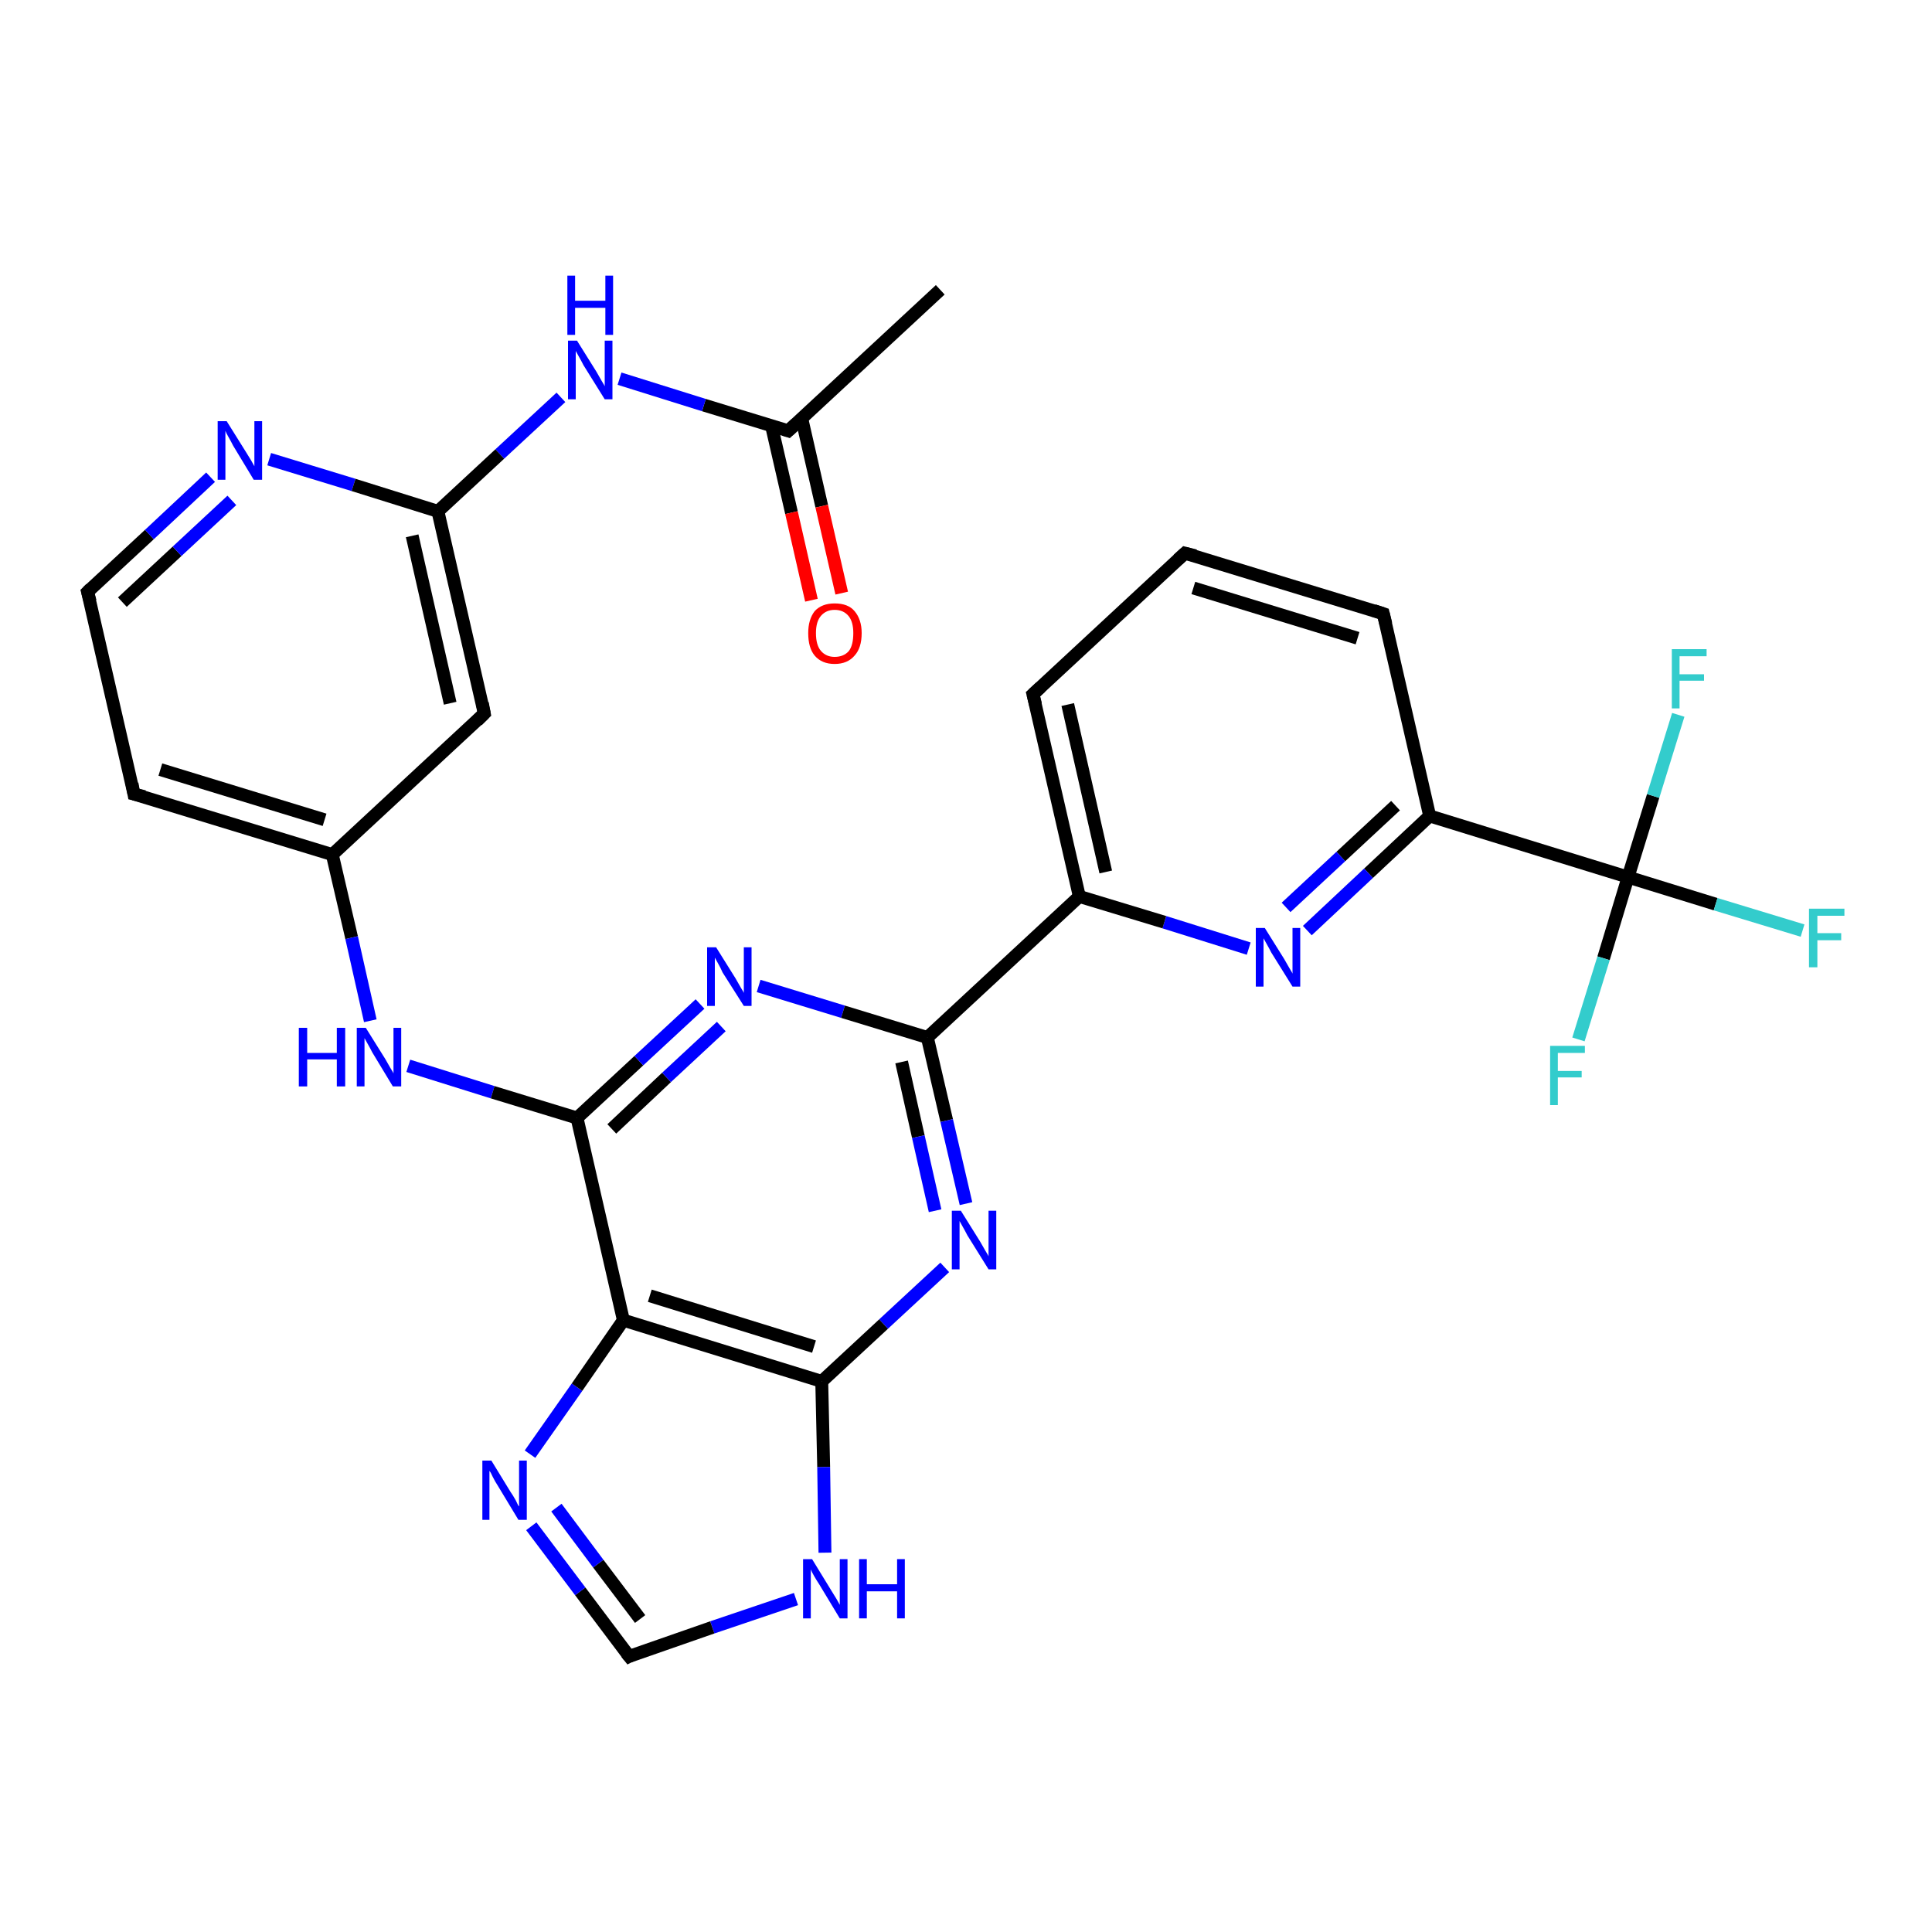 <?xml version='1.0' encoding='iso-8859-1'?>
<svg version='1.1' baseProfile='full'
              xmlns='http://www.w3.org/2000/svg'
                      xmlns:rdkit='http://www.rdkit.org/xml'
                      xmlns:xlink='http://www.w3.org/1999/xlink'
                  xml:space='preserve'
width='300px' height='300px' viewBox='0 0 300 300'>
<!-- END OF HEADER -->
<rect style='opacity:1.0;fill:#FFFFFF;stroke:none' width='300.0' height='300.0' x='0.0' y='0.0'> </rect>
<path class='bond-0 atom-0 atom-1' d='M 146.0,45.0 L 122.4,66.9' style='fill:none;fill-rule:evenodd;stroke:#000000;stroke-width:2.0px;stroke-linecap:butt;stroke-linejoin:miter;stroke-opacity:1' />
<path class='bond-1 atom-1 atom-2' d='M 119.8,66.1 L 122.9,79.6' style='fill:none;fill-rule:evenodd;stroke:#000000;stroke-width:2.0px;stroke-linecap:butt;stroke-linejoin:miter;stroke-opacity:1' />
<path class='bond-1 atom-1 atom-2' d='M 122.9,79.6 L 126.0,93.2' style='fill:none;fill-rule:evenodd;stroke:#FF0000;stroke-width:2.0px;stroke-linecap:butt;stroke-linejoin:miter;stroke-opacity:1' />
<path class='bond-1 atom-1 atom-2' d='M 124.5,65.0 L 127.6,78.6' style='fill:none;fill-rule:evenodd;stroke:#000000;stroke-width:2.0px;stroke-linecap:butt;stroke-linejoin:miter;stroke-opacity:1' />
<path class='bond-1 atom-1 atom-2' d='M 127.6,78.6 L 130.7,92.1' style='fill:none;fill-rule:evenodd;stroke:#FF0000;stroke-width:2.0px;stroke-linecap:butt;stroke-linejoin:miter;stroke-opacity:1' />
<path class='bond-2 atom-1 atom-3' d='M 122.4,66.9 L 109.3,62.9' style='fill:none;fill-rule:evenodd;stroke:#000000;stroke-width:2.0px;stroke-linecap:butt;stroke-linejoin:miter;stroke-opacity:1' />
<path class='bond-2 atom-1 atom-3' d='M 109.3,62.9 L 96.2,58.8' style='fill:none;fill-rule:evenodd;stroke:#0000FF;stroke-width:2.0px;stroke-linecap:butt;stroke-linejoin:miter;stroke-opacity:1' />
<path class='bond-3 atom-3 atom-4' d='M 87.1,61.7 L 77.6,70.5' style='fill:none;fill-rule:evenodd;stroke:#0000FF;stroke-width:2.0px;stroke-linecap:butt;stroke-linejoin:miter;stroke-opacity:1' />
<path class='bond-3 atom-3 atom-4' d='M 77.6,70.5 L 68.0,79.4' style='fill:none;fill-rule:evenodd;stroke:#000000;stroke-width:2.0px;stroke-linecap:butt;stroke-linejoin:miter;stroke-opacity:1' />
<path class='bond-4 atom-4 atom-5' d='M 68.0,79.4 L 75.2,110.8' style='fill:none;fill-rule:evenodd;stroke:#000000;stroke-width:2.0px;stroke-linecap:butt;stroke-linejoin:miter;stroke-opacity:1' />
<path class='bond-4 atom-4 atom-5' d='M 64.0,83.2 L 69.9,109.2' style='fill:none;fill-rule:evenodd;stroke:#000000;stroke-width:2.0px;stroke-linecap:butt;stroke-linejoin:miter;stroke-opacity:1' />
<path class='bond-5 atom-5 atom-6' d='M 75.2,110.8 L 51.6,132.7' style='fill:none;fill-rule:evenodd;stroke:#000000;stroke-width:2.0px;stroke-linecap:butt;stroke-linejoin:miter;stroke-opacity:1' />
<path class='bond-6 atom-6 atom-7' d='M 51.6,132.7 L 54.6,145.6' style='fill:none;fill-rule:evenodd;stroke:#000000;stroke-width:2.0px;stroke-linecap:butt;stroke-linejoin:miter;stroke-opacity:1' />
<path class='bond-6 atom-6 atom-7' d='M 54.6,145.6 L 57.5,158.5' style='fill:none;fill-rule:evenodd;stroke:#0000FF;stroke-width:2.0px;stroke-linecap:butt;stroke-linejoin:miter;stroke-opacity:1' />
<path class='bond-7 atom-7 atom-8' d='M 63.4,165.5 L 76.5,169.6' style='fill:none;fill-rule:evenodd;stroke:#0000FF;stroke-width:2.0px;stroke-linecap:butt;stroke-linejoin:miter;stroke-opacity:1' />
<path class='bond-7 atom-7 atom-8' d='M 76.5,169.6 L 89.6,173.6' style='fill:none;fill-rule:evenodd;stroke:#000000;stroke-width:2.0px;stroke-linecap:butt;stroke-linejoin:miter;stroke-opacity:1' />
<path class='bond-8 atom-8 atom-9' d='M 89.6,173.6 L 99.2,164.7' style='fill:none;fill-rule:evenodd;stroke:#000000;stroke-width:2.0px;stroke-linecap:butt;stroke-linejoin:miter;stroke-opacity:1' />
<path class='bond-8 atom-8 atom-9' d='M 99.2,164.7 L 108.7,155.9' style='fill:none;fill-rule:evenodd;stroke:#0000FF;stroke-width:2.0px;stroke-linecap:butt;stroke-linejoin:miter;stroke-opacity:1' />
<path class='bond-8 atom-8 atom-9' d='M 95.0,175.3 L 103.5,167.3' style='fill:none;fill-rule:evenodd;stroke:#000000;stroke-width:2.0px;stroke-linecap:butt;stroke-linejoin:miter;stroke-opacity:1' />
<path class='bond-8 atom-8 atom-9' d='M 103.5,167.3 L 112.0,159.4' style='fill:none;fill-rule:evenodd;stroke:#0000FF;stroke-width:2.0px;stroke-linecap:butt;stroke-linejoin:miter;stroke-opacity:1' />
<path class='bond-9 atom-9 atom-10' d='M 117.8,153.1 L 130.9,157.1' style='fill:none;fill-rule:evenodd;stroke:#0000FF;stroke-width:2.0px;stroke-linecap:butt;stroke-linejoin:miter;stroke-opacity:1' />
<path class='bond-9 atom-9 atom-10' d='M 130.9,157.1 L 144.0,161.1' style='fill:none;fill-rule:evenodd;stroke:#000000;stroke-width:2.0px;stroke-linecap:butt;stroke-linejoin:miter;stroke-opacity:1' />
<path class='bond-10 atom-10 atom-11' d='M 144.0,161.1 L 147.0,174.0' style='fill:none;fill-rule:evenodd;stroke:#000000;stroke-width:2.0px;stroke-linecap:butt;stroke-linejoin:miter;stroke-opacity:1' />
<path class='bond-10 atom-10 atom-11' d='M 147.0,174.0 L 150.0,186.9' style='fill:none;fill-rule:evenodd;stroke:#0000FF;stroke-width:2.0px;stroke-linecap:butt;stroke-linejoin:miter;stroke-opacity:1' />
<path class='bond-10 atom-10 atom-11' d='M 140.0,164.9 L 142.6,176.5' style='fill:none;fill-rule:evenodd;stroke:#000000;stroke-width:2.0px;stroke-linecap:butt;stroke-linejoin:miter;stroke-opacity:1' />
<path class='bond-10 atom-10 atom-11' d='M 142.6,176.5 L 145.2,188.0' style='fill:none;fill-rule:evenodd;stroke:#0000FF;stroke-width:2.0px;stroke-linecap:butt;stroke-linejoin:miter;stroke-opacity:1' />
<path class='bond-11 atom-11 atom-12' d='M 146.7,196.8 L 137.2,205.6' style='fill:none;fill-rule:evenodd;stroke:#0000FF;stroke-width:2.0px;stroke-linecap:butt;stroke-linejoin:miter;stroke-opacity:1' />
<path class='bond-11 atom-11 atom-12' d='M 137.2,205.6 L 127.6,214.5' style='fill:none;fill-rule:evenodd;stroke:#000000;stroke-width:2.0px;stroke-linecap:butt;stroke-linejoin:miter;stroke-opacity:1' />
<path class='bond-12 atom-12 atom-13' d='M 127.6,214.5 L 127.9,227.8' style='fill:none;fill-rule:evenodd;stroke:#000000;stroke-width:2.0px;stroke-linecap:butt;stroke-linejoin:miter;stroke-opacity:1' />
<path class='bond-12 atom-12 atom-13' d='M 127.9,227.8 L 128.1,241.1' style='fill:none;fill-rule:evenodd;stroke:#0000FF;stroke-width:2.0px;stroke-linecap:butt;stroke-linejoin:miter;stroke-opacity:1' />
<path class='bond-13 atom-13 atom-14' d='M 123.6,248.3 L 110.6,252.7' style='fill:none;fill-rule:evenodd;stroke:#0000FF;stroke-width:2.0px;stroke-linecap:butt;stroke-linejoin:miter;stroke-opacity:1' />
<path class='bond-13 atom-13 atom-14' d='M 110.6,252.7 L 97.7,257.2' style='fill:none;fill-rule:evenodd;stroke:#000000;stroke-width:2.0px;stroke-linecap:butt;stroke-linejoin:miter;stroke-opacity:1' />
<path class='bond-14 atom-14 atom-15' d='M 97.7,257.2 L 90.1,247.1' style='fill:none;fill-rule:evenodd;stroke:#000000;stroke-width:2.0px;stroke-linecap:butt;stroke-linejoin:miter;stroke-opacity:1' />
<path class='bond-14 atom-14 atom-15' d='M 90.1,247.1 L 82.5,237.0' style='fill:none;fill-rule:evenodd;stroke:#0000FF;stroke-width:2.0px;stroke-linecap:butt;stroke-linejoin:miter;stroke-opacity:1' />
<path class='bond-14 atom-14 atom-15' d='M 99.4,251.4 L 92.9,242.8' style='fill:none;fill-rule:evenodd;stroke:#000000;stroke-width:2.0px;stroke-linecap:butt;stroke-linejoin:miter;stroke-opacity:1' />
<path class='bond-14 atom-14 atom-15' d='M 92.9,242.8 L 86.4,234.1' style='fill:none;fill-rule:evenodd;stroke:#0000FF;stroke-width:2.0px;stroke-linecap:butt;stroke-linejoin:miter;stroke-opacity:1' />
<path class='bond-15 atom-15 atom-16' d='M 82.3,225.8 L 89.6,215.4' style='fill:none;fill-rule:evenodd;stroke:#0000FF;stroke-width:2.0px;stroke-linecap:butt;stroke-linejoin:miter;stroke-opacity:1' />
<path class='bond-15 atom-15 atom-16' d='M 89.6,215.4 L 96.8,205.0' style='fill:none;fill-rule:evenodd;stroke:#000000;stroke-width:2.0px;stroke-linecap:butt;stroke-linejoin:miter;stroke-opacity:1' />
<path class='bond-16 atom-10 atom-17' d='M 144.0,161.1 L 167.6,139.2' style='fill:none;fill-rule:evenodd;stroke:#000000;stroke-width:2.0px;stroke-linecap:butt;stroke-linejoin:miter;stroke-opacity:1' />
<path class='bond-17 atom-17 atom-18' d='M 167.6,139.2 L 160.4,107.8' style='fill:none;fill-rule:evenodd;stroke:#000000;stroke-width:2.0px;stroke-linecap:butt;stroke-linejoin:miter;stroke-opacity:1' />
<path class='bond-17 atom-17 atom-18' d='M 171.7,135.4 L 165.8,109.4' style='fill:none;fill-rule:evenodd;stroke:#000000;stroke-width:2.0px;stroke-linecap:butt;stroke-linejoin:miter;stroke-opacity:1' />
<path class='bond-18 atom-18 atom-19' d='M 160.4,107.8 L 184.0,85.9' style='fill:none;fill-rule:evenodd;stroke:#000000;stroke-width:2.0px;stroke-linecap:butt;stroke-linejoin:miter;stroke-opacity:1' />
<path class='bond-19 atom-19 atom-20' d='M 184.0,85.9 L 214.8,95.3' style='fill:none;fill-rule:evenodd;stroke:#000000;stroke-width:2.0px;stroke-linecap:butt;stroke-linejoin:miter;stroke-opacity:1' />
<path class='bond-19 atom-19 atom-20' d='M 185.3,91.3 L 210.8,99.1' style='fill:none;fill-rule:evenodd;stroke:#000000;stroke-width:2.0px;stroke-linecap:butt;stroke-linejoin:miter;stroke-opacity:1' />
<path class='bond-20 atom-20 atom-21' d='M 214.8,95.3 L 222.0,126.7' style='fill:none;fill-rule:evenodd;stroke:#000000;stroke-width:2.0px;stroke-linecap:butt;stroke-linejoin:miter;stroke-opacity:1' />
<path class='bond-21 atom-21 atom-22' d='M 222.0,126.7 L 212.5,135.6' style='fill:none;fill-rule:evenodd;stroke:#000000;stroke-width:2.0px;stroke-linecap:butt;stroke-linejoin:miter;stroke-opacity:1' />
<path class='bond-21 atom-21 atom-22' d='M 212.5,135.6 L 203.0,144.5' style='fill:none;fill-rule:evenodd;stroke:#0000FF;stroke-width:2.0px;stroke-linecap:butt;stroke-linejoin:miter;stroke-opacity:1' />
<path class='bond-21 atom-21 atom-22' d='M 216.7,125.1 L 208.2,133.0' style='fill:none;fill-rule:evenodd;stroke:#000000;stroke-width:2.0px;stroke-linecap:butt;stroke-linejoin:miter;stroke-opacity:1' />
<path class='bond-21 atom-21 atom-22' d='M 208.2,133.0 L 199.7,140.9' style='fill:none;fill-rule:evenodd;stroke:#0000FF;stroke-width:2.0px;stroke-linecap:butt;stroke-linejoin:miter;stroke-opacity:1' />
<path class='bond-22 atom-21 atom-23' d='M 222.0,126.7 L 252.8,136.2' style='fill:none;fill-rule:evenodd;stroke:#000000;stroke-width:2.0px;stroke-linecap:butt;stroke-linejoin:miter;stroke-opacity:1' />
<path class='bond-23 atom-23 atom-24' d='M 252.8,136.2 L 266.4,140.4' style='fill:none;fill-rule:evenodd;stroke:#000000;stroke-width:2.0px;stroke-linecap:butt;stroke-linejoin:miter;stroke-opacity:1' />
<path class='bond-23 atom-23 atom-24' d='M 266.4,140.4 L 279.9,144.5' style='fill:none;fill-rule:evenodd;stroke:#33CCCC;stroke-width:2.0px;stroke-linecap:butt;stroke-linejoin:miter;stroke-opacity:1' />
<path class='bond-24 atom-23 atom-25' d='M 252.8,136.2 L 256.7,123.6' style='fill:none;fill-rule:evenodd;stroke:#000000;stroke-width:2.0px;stroke-linecap:butt;stroke-linejoin:miter;stroke-opacity:1' />
<path class='bond-24 atom-23 atom-25' d='M 256.7,123.6 L 260.6,111.0' style='fill:none;fill-rule:evenodd;stroke:#33CCCC;stroke-width:2.0px;stroke-linecap:butt;stroke-linejoin:miter;stroke-opacity:1' />
<path class='bond-25 atom-23 atom-26' d='M 252.8,136.2 L 249.0,148.8' style='fill:none;fill-rule:evenodd;stroke:#000000;stroke-width:2.0px;stroke-linecap:butt;stroke-linejoin:miter;stroke-opacity:1' />
<path class='bond-25 atom-23 atom-26' d='M 249.0,148.8 L 245.1,161.4' style='fill:none;fill-rule:evenodd;stroke:#33CCCC;stroke-width:2.0px;stroke-linecap:butt;stroke-linejoin:miter;stroke-opacity:1' />
<path class='bond-26 atom-6 atom-27' d='M 51.6,132.7 L 20.8,123.3' style='fill:none;fill-rule:evenodd;stroke:#000000;stroke-width:2.0px;stroke-linecap:butt;stroke-linejoin:miter;stroke-opacity:1' />
<path class='bond-26 atom-6 atom-27' d='M 50.4,127.3 L 24.9,119.5' style='fill:none;fill-rule:evenodd;stroke:#000000;stroke-width:2.0px;stroke-linecap:butt;stroke-linejoin:miter;stroke-opacity:1' />
<path class='bond-27 atom-27 atom-28' d='M 20.8,123.3 L 13.6,91.9' style='fill:none;fill-rule:evenodd;stroke:#000000;stroke-width:2.0px;stroke-linecap:butt;stroke-linejoin:miter;stroke-opacity:1' />
<path class='bond-28 atom-28 atom-29' d='M 13.6,91.9 L 23.2,83.0' style='fill:none;fill-rule:evenodd;stroke:#000000;stroke-width:2.0px;stroke-linecap:butt;stroke-linejoin:miter;stroke-opacity:1' />
<path class='bond-28 atom-28 atom-29' d='M 23.2,83.0 L 32.7,74.1' style='fill:none;fill-rule:evenodd;stroke:#0000FF;stroke-width:2.0px;stroke-linecap:butt;stroke-linejoin:miter;stroke-opacity:1' />
<path class='bond-28 atom-28 atom-29' d='M 19.0,93.5 L 27.5,85.6' style='fill:none;fill-rule:evenodd;stroke:#000000;stroke-width:2.0px;stroke-linecap:butt;stroke-linejoin:miter;stroke-opacity:1' />
<path class='bond-28 atom-28 atom-29' d='M 27.5,85.6 L 36.0,77.7' style='fill:none;fill-rule:evenodd;stroke:#0000FF;stroke-width:2.0px;stroke-linecap:butt;stroke-linejoin:miter;stroke-opacity:1' />
<path class='bond-29 atom-29 atom-4' d='M 41.8,71.3 L 54.9,75.3' style='fill:none;fill-rule:evenodd;stroke:#0000FF;stroke-width:2.0px;stroke-linecap:butt;stroke-linejoin:miter;stroke-opacity:1' />
<path class='bond-29 atom-29 atom-4' d='M 54.9,75.3 L 68.0,79.4' style='fill:none;fill-rule:evenodd;stroke:#000000;stroke-width:2.0px;stroke-linecap:butt;stroke-linejoin:miter;stroke-opacity:1' />
<path class='bond-30 atom-16 atom-8' d='M 96.8,205.0 L 89.6,173.6' style='fill:none;fill-rule:evenodd;stroke:#000000;stroke-width:2.0px;stroke-linecap:butt;stroke-linejoin:miter;stroke-opacity:1' />
<path class='bond-31 atom-22 atom-17' d='M 193.9,147.3 L 180.8,143.2' style='fill:none;fill-rule:evenodd;stroke:#0000FF;stroke-width:2.0px;stroke-linecap:butt;stroke-linejoin:miter;stroke-opacity:1' />
<path class='bond-31 atom-22 atom-17' d='M 180.8,143.2 L 167.6,139.2' style='fill:none;fill-rule:evenodd;stroke:#000000;stroke-width:2.0px;stroke-linecap:butt;stroke-linejoin:miter;stroke-opacity:1' />
<path class='bond-32 atom-16 atom-12' d='M 96.8,205.0 L 127.6,214.5' style='fill:none;fill-rule:evenodd;stroke:#000000;stroke-width:2.0px;stroke-linecap:butt;stroke-linejoin:miter;stroke-opacity:1' />
<path class='bond-32 atom-16 atom-12' d='M 100.9,201.2 L 126.4,209.1' style='fill:none;fill-rule:evenodd;stroke:#000000;stroke-width:2.0px;stroke-linecap:butt;stroke-linejoin:miter;stroke-opacity:1' />
<path d='M 123.6,65.8 L 122.4,66.9 L 121.8,66.7' style='fill:none;stroke:#000000;stroke-width:2.0px;stroke-linecap:butt;stroke-linejoin:miter;stroke-opacity:1;' />
<path d='M 74.9,109.2 L 75.2,110.8 L 74.1,111.9' style='fill:none;stroke:#000000;stroke-width:2.0px;stroke-linecap:butt;stroke-linejoin:miter;stroke-opacity:1;' />
<path d='M 98.3,256.9 L 97.7,257.2 L 97.3,256.7' style='fill:none;stroke:#000000;stroke-width:2.0px;stroke-linecap:butt;stroke-linejoin:miter;stroke-opacity:1;' />
<path d='M 160.8,109.4 L 160.4,107.8 L 161.6,106.7' style='fill:none;stroke:#000000;stroke-width:2.0px;stroke-linecap:butt;stroke-linejoin:miter;stroke-opacity:1;' />
<path d='M 182.9,86.9 L 184.0,85.9 L 185.6,86.3' style='fill:none;stroke:#000000;stroke-width:2.0px;stroke-linecap:butt;stroke-linejoin:miter;stroke-opacity:1;' />
<path d='M 213.3,94.8 L 214.8,95.3 L 215.2,96.9' style='fill:none;stroke:#000000;stroke-width:2.0px;stroke-linecap:butt;stroke-linejoin:miter;stroke-opacity:1;' />
<path d='M 22.4,123.7 L 20.8,123.3 L 20.5,121.7' style='fill:none;stroke:#000000;stroke-width:2.0px;stroke-linecap:butt;stroke-linejoin:miter;stroke-opacity:1;' />
<path d='M 14.0,93.4 L 13.6,91.9 L 14.1,91.4' style='fill:none;stroke:#000000;stroke-width:2.0px;stroke-linecap:butt;stroke-linejoin:miter;stroke-opacity:1;' />
<path class='atom-2' d='M 125.5 98.3
Q 125.5 96.2, 126.5 94.9
Q 127.6 93.7, 129.6 93.7
Q 131.7 93.7, 132.7 94.9
Q 133.8 96.2, 133.8 98.3
Q 133.8 100.6, 132.7 101.8
Q 131.6 103.1, 129.6 103.1
Q 127.6 103.1, 126.5 101.8
Q 125.5 100.6, 125.5 98.3
M 129.6 102.0
Q 131.0 102.0, 131.8 101.1
Q 132.5 100.2, 132.5 98.3
Q 132.5 96.6, 131.8 95.7
Q 131.0 94.7, 129.6 94.7
Q 128.3 94.7, 127.5 95.6
Q 126.7 96.5, 126.7 98.3
Q 126.7 100.2, 127.5 101.1
Q 128.3 102.0, 129.6 102.0
' fill='#FF0000'/>
<path class='atom-3' d='M 89.6 52.9
L 92.6 57.7
Q 92.9 58.2, 93.4 59.1
Q 93.9 59.9, 93.9 60.0
L 93.9 52.9
L 95.1 52.9
L 95.1 62.0
L 93.9 62.0
L 90.6 56.7
Q 90.3 56.1, 89.9 55.4
Q 89.5 54.7, 89.4 54.5
L 89.4 62.0
L 88.2 62.0
L 88.2 52.9
L 89.6 52.9
' fill='#0000FF'/>
<path class='atom-3' d='M 88.1 42.8
L 89.3 42.8
L 89.3 46.7
L 94.0 46.7
L 94.0 42.8
L 95.2 42.8
L 95.2 52.0
L 94.0 52.0
L 94.0 47.8
L 89.3 47.8
L 89.3 52.0
L 88.1 52.0
L 88.1 42.8
' fill='#0000FF'/>
<path class='atom-7' d='M 46.4 159.6
L 47.7 159.6
L 47.7 163.5
L 52.3 163.5
L 52.3 159.6
L 53.6 159.6
L 53.6 168.7
L 52.3 168.7
L 52.3 164.5
L 47.7 164.5
L 47.7 168.7
L 46.4 168.7
L 46.4 159.6
' fill='#0000FF'/>
<path class='atom-7' d='M 56.8 159.6
L 59.8 164.4
Q 60.1 164.9, 60.6 165.8
Q 61.1 166.6, 61.1 166.7
L 61.1 159.6
L 62.3 159.6
L 62.3 168.7
L 61.0 168.7
L 57.8 163.4
Q 57.5 162.8, 57.1 162.1
Q 56.7 161.4, 56.6 161.2
L 56.6 168.7
L 55.4 168.7
L 55.4 159.6
L 56.8 159.6
' fill='#0000FF'/>
<path class='atom-9' d='M 111.2 147.1
L 114.2 151.9
Q 114.5 152.4, 115.0 153.3
Q 115.5 154.1, 115.5 154.2
L 115.5 147.1
L 116.7 147.1
L 116.7 156.2
L 115.5 156.2
L 112.2 151.0
Q 111.9 150.3, 111.5 149.6
Q 111.1 148.9, 111.0 148.7
L 111.0 156.2
L 109.8 156.2
L 109.8 147.1
L 111.2 147.1
' fill='#0000FF'/>
<path class='atom-11' d='M 149.2 188.0
L 152.2 192.8
Q 152.5 193.3, 153.0 194.2
Q 153.5 195.0, 153.5 195.1
L 153.5 188.0
L 154.7 188.0
L 154.7 197.1
L 153.5 197.1
L 150.2 191.8
Q 149.9 191.2, 149.5 190.5
Q 149.1 189.8, 149.0 189.6
L 149.0 197.1
L 147.8 197.1
L 147.8 188.0
L 149.2 188.0
' fill='#0000FF'/>
<path class='atom-13' d='M 126.1 242.1
L 129.1 247.0
Q 129.4 247.5, 129.9 248.3
Q 130.4 249.2, 130.4 249.2
L 130.4 242.1
L 131.6 242.1
L 131.6 251.3
L 130.4 251.3
L 127.2 246.0
Q 126.8 245.4, 126.4 244.7
Q 126.0 244.0, 125.9 243.7
L 125.9 251.3
L 124.7 251.3
L 124.7 242.1
L 126.1 242.1
' fill='#0000FF'/>
<path class='atom-13' d='M 133.4 242.1
L 134.6 242.1
L 134.6 246.0
L 139.3 246.0
L 139.3 242.1
L 140.5 242.1
L 140.5 251.3
L 139.3 251.3
L 139.3 247.1
L 134.6 247.1
L 134.6 251.3
L 133.4 251.3
L 133.4 242.1
' fill='#0000FF'/>
<path class='atom-15' d='M 76.3 226.8
L 79.3 231.7
Q 79.6 232.1, 80.1 233.0
Q 80.5 233.9, 80.6 233.9
L 80.6 226.8
L 81.8 226.8
L 81.8 236.0
L 80.5 236.0
L 77.3 230.7
Q 76.9 230.1, 76.5 229.3
Q 76.2 228.6, 76.0 228.4
L 76.0 236.0
L 74.9 236.0
L 74.9 226.8
L 76.3 226.8
' fill='#0000FF'/>
<path class='atom-22' d='M 196.4 144.1
L 199.4 148.9
Q 199.7 149.4, 200.2 150.3
Q 200.7 151.1, 200.7 151.2
L 200.7 144.1
L 201.9 144.1
L 201.9 153.2
L 200.7 153.2
L 197.4 147.9
Q 197.1 147.3, 196.7 146.6
Q 196.3 145.9, 196.2 145.7
L 196.2 153.2
L 195.0 153.2
L 195.0 144.1
L 196.4 144.1
' fill='#0000FF'/>
<path class='atom-24' d='M 280.9 141.1
L 286.4 141.1
L 286.4 142.2
L 282.2 142.2
L 282.2 144.9
L 285.9 144.9
L 285.9 146.0
L 282.2 146.0
L 282.2 150.2
L 280.9 150.2
L 280.9 141.1
' fill='#33CCCC'/>
<path class='atom-25' d='M 259.6 100.8
L 265.0 100.8
L 265.0 101.9
L 260.8 101.9
L 260.8 104.7
L 264.6 104.7
L 264.6 105.7
L 260.8 105.7
L 260.8 110.0
L 259.6 110.0
L 259.6 100.8
' fill='#33CCCC'/>
<path class='atom-26' d='M 240.7 162.4
L 246.1 162.4
L 246.1 163.5
L 241.9 163.5
L 241.9 166.3
L 245.6 166.3
L 245.6 167.3
L 241.9 167.3
L 241.9 171.6
L 240.7 171.6
L 240.7 162.4
' fill='#33CCCC'/>
<path class='atom-29' d='M 35.2 65.4
L 38.2 70.2
Q 38.5 70.7, 39.0 71.5
Q 39.5 72.4, 39.5 72.4
L 39.5 65.4
L 40.7 65.4
L 40.7 74.5
L 39.4 74.5
L 36.2 69.2
Q 35.9 68.6, 35.5 67.9
Q 35.1 67.2, 35.0 66.9
L 35.0 74.5
L 33.8 74.5
L 33.8 65.4
L 35.2 65.4
' fill='#0000FF'/>
</svg>
